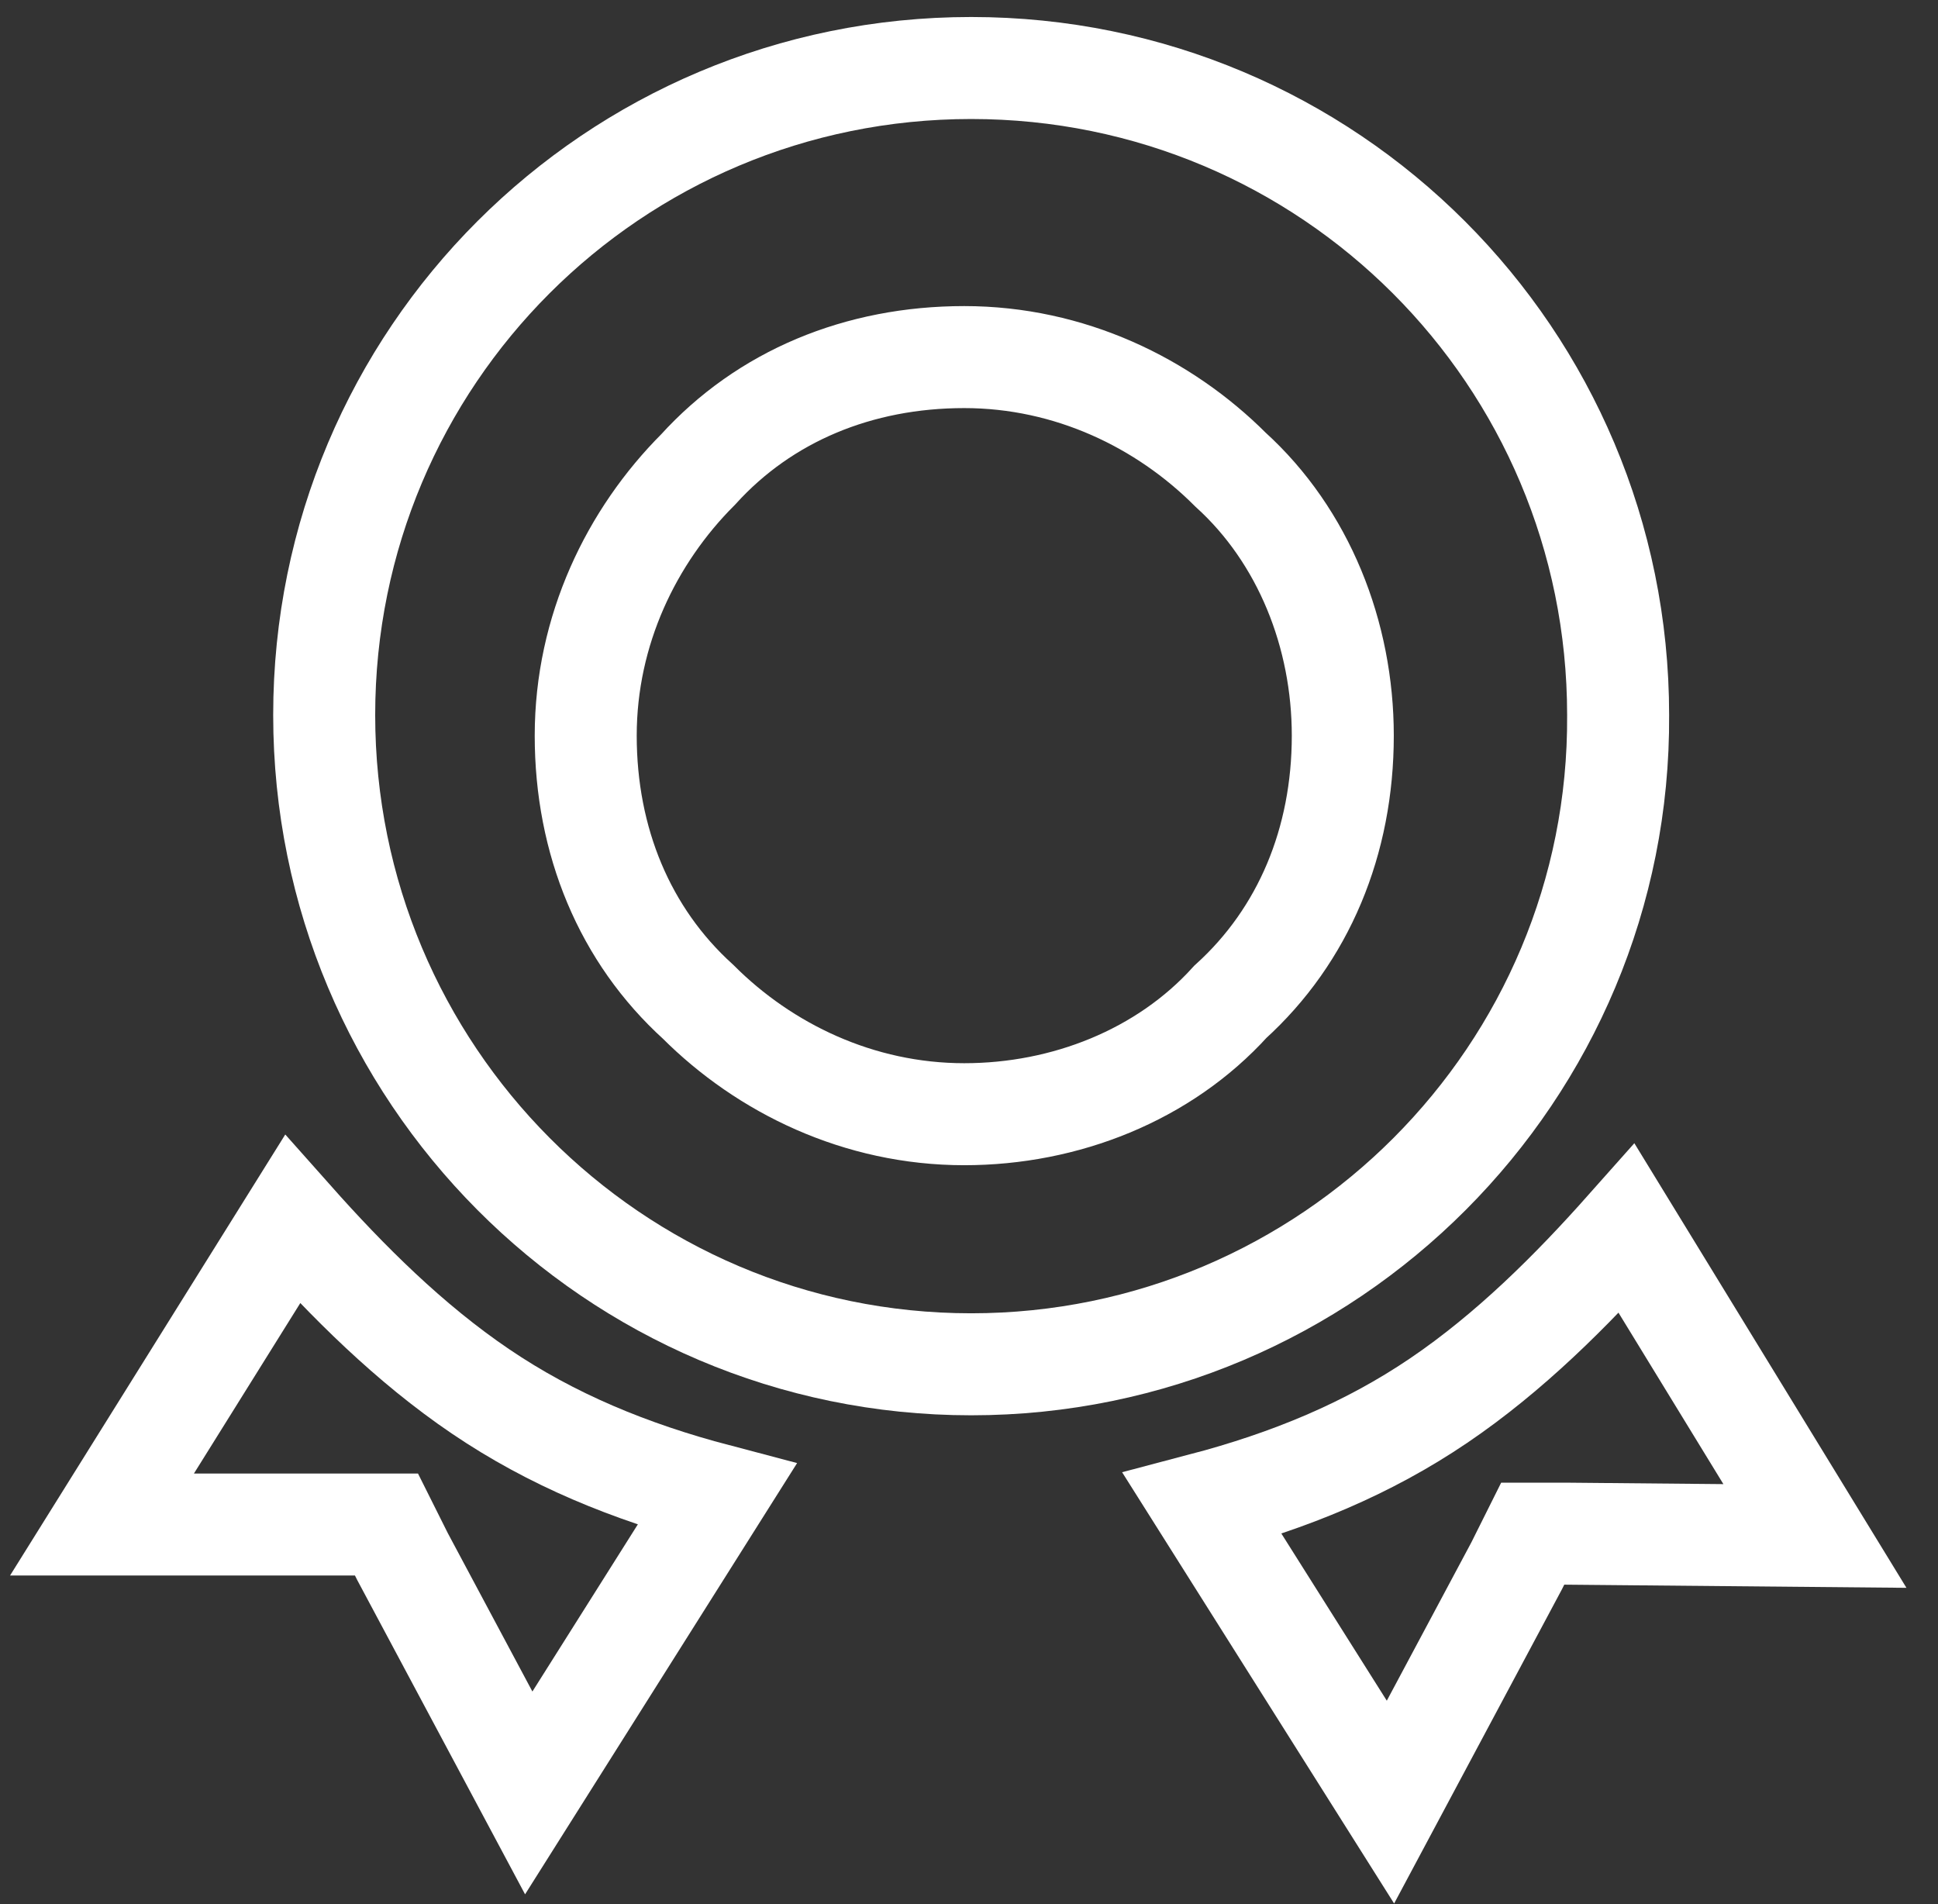 <svg width="57" height="56" viewBox="0 0 57 56" fill="none" xmlns="http://www.w3.org/2000/svg">
<rect x="0" y="0" width="57" height="56" fill="#333333" stroke="none"/>
<path d="M39.494 21.636C39.494 18.667 38.347 15.765 36.187 13.808C34.231 11.851 31.464 10.502 28.36 10.502C25.256 10.502 22.49 11.649 20.533 13.808C18.576 15.765 17.227 18.532 17.227 21.636C17.227 24.739 18.374 27.506 20.533 29.463C22.49 31.42 25.256 32.769 28.36 32.769C31.329 32.769 34.231 31.622 36.187 29.463C38.347 27.506 39.494 24.739 39.494 21.636Z" stroke="white" stroke-width="3" stroke-miterlimit="10" stroke-linecap="round"/>
<path d="M28.564 40.124C18.037 40.124 9.535 31.555 9.535 21.028C9.535 10.502 18.037 2 28.564 2C39.09 2 47.592 10.502 47.592 21.028C47.659 31.555 39.09 40.124 28.564 40.124Z" stroke="white" stroke-width="3" stroke-miterlimit="10"/>
<path d="M46.025 45.105H45.08L44.608 46.05L40.896 53L35.363 44.228C37.927 43.553 40.222 42.609 42.313 41.192C44.405 39.775 46.227 37.953 47.846 36.131L53.38 45.173L46.025 45.105Z" stroke="white" stroke-width="3" stroke-miterlimit="10"/>
<path d="M10.422 44.836H11.367L11.839 45.78L15.551 52.73L21.084 43.959C18.52 43.284 16.225 42.339 14.134 40.922C12.042 39.505 10.22 37.683 8.601 35.861L3 44.836H10.422Z" stroke="white" stroke-width="3" stroke-miterlimit="10"/>
</svg>
